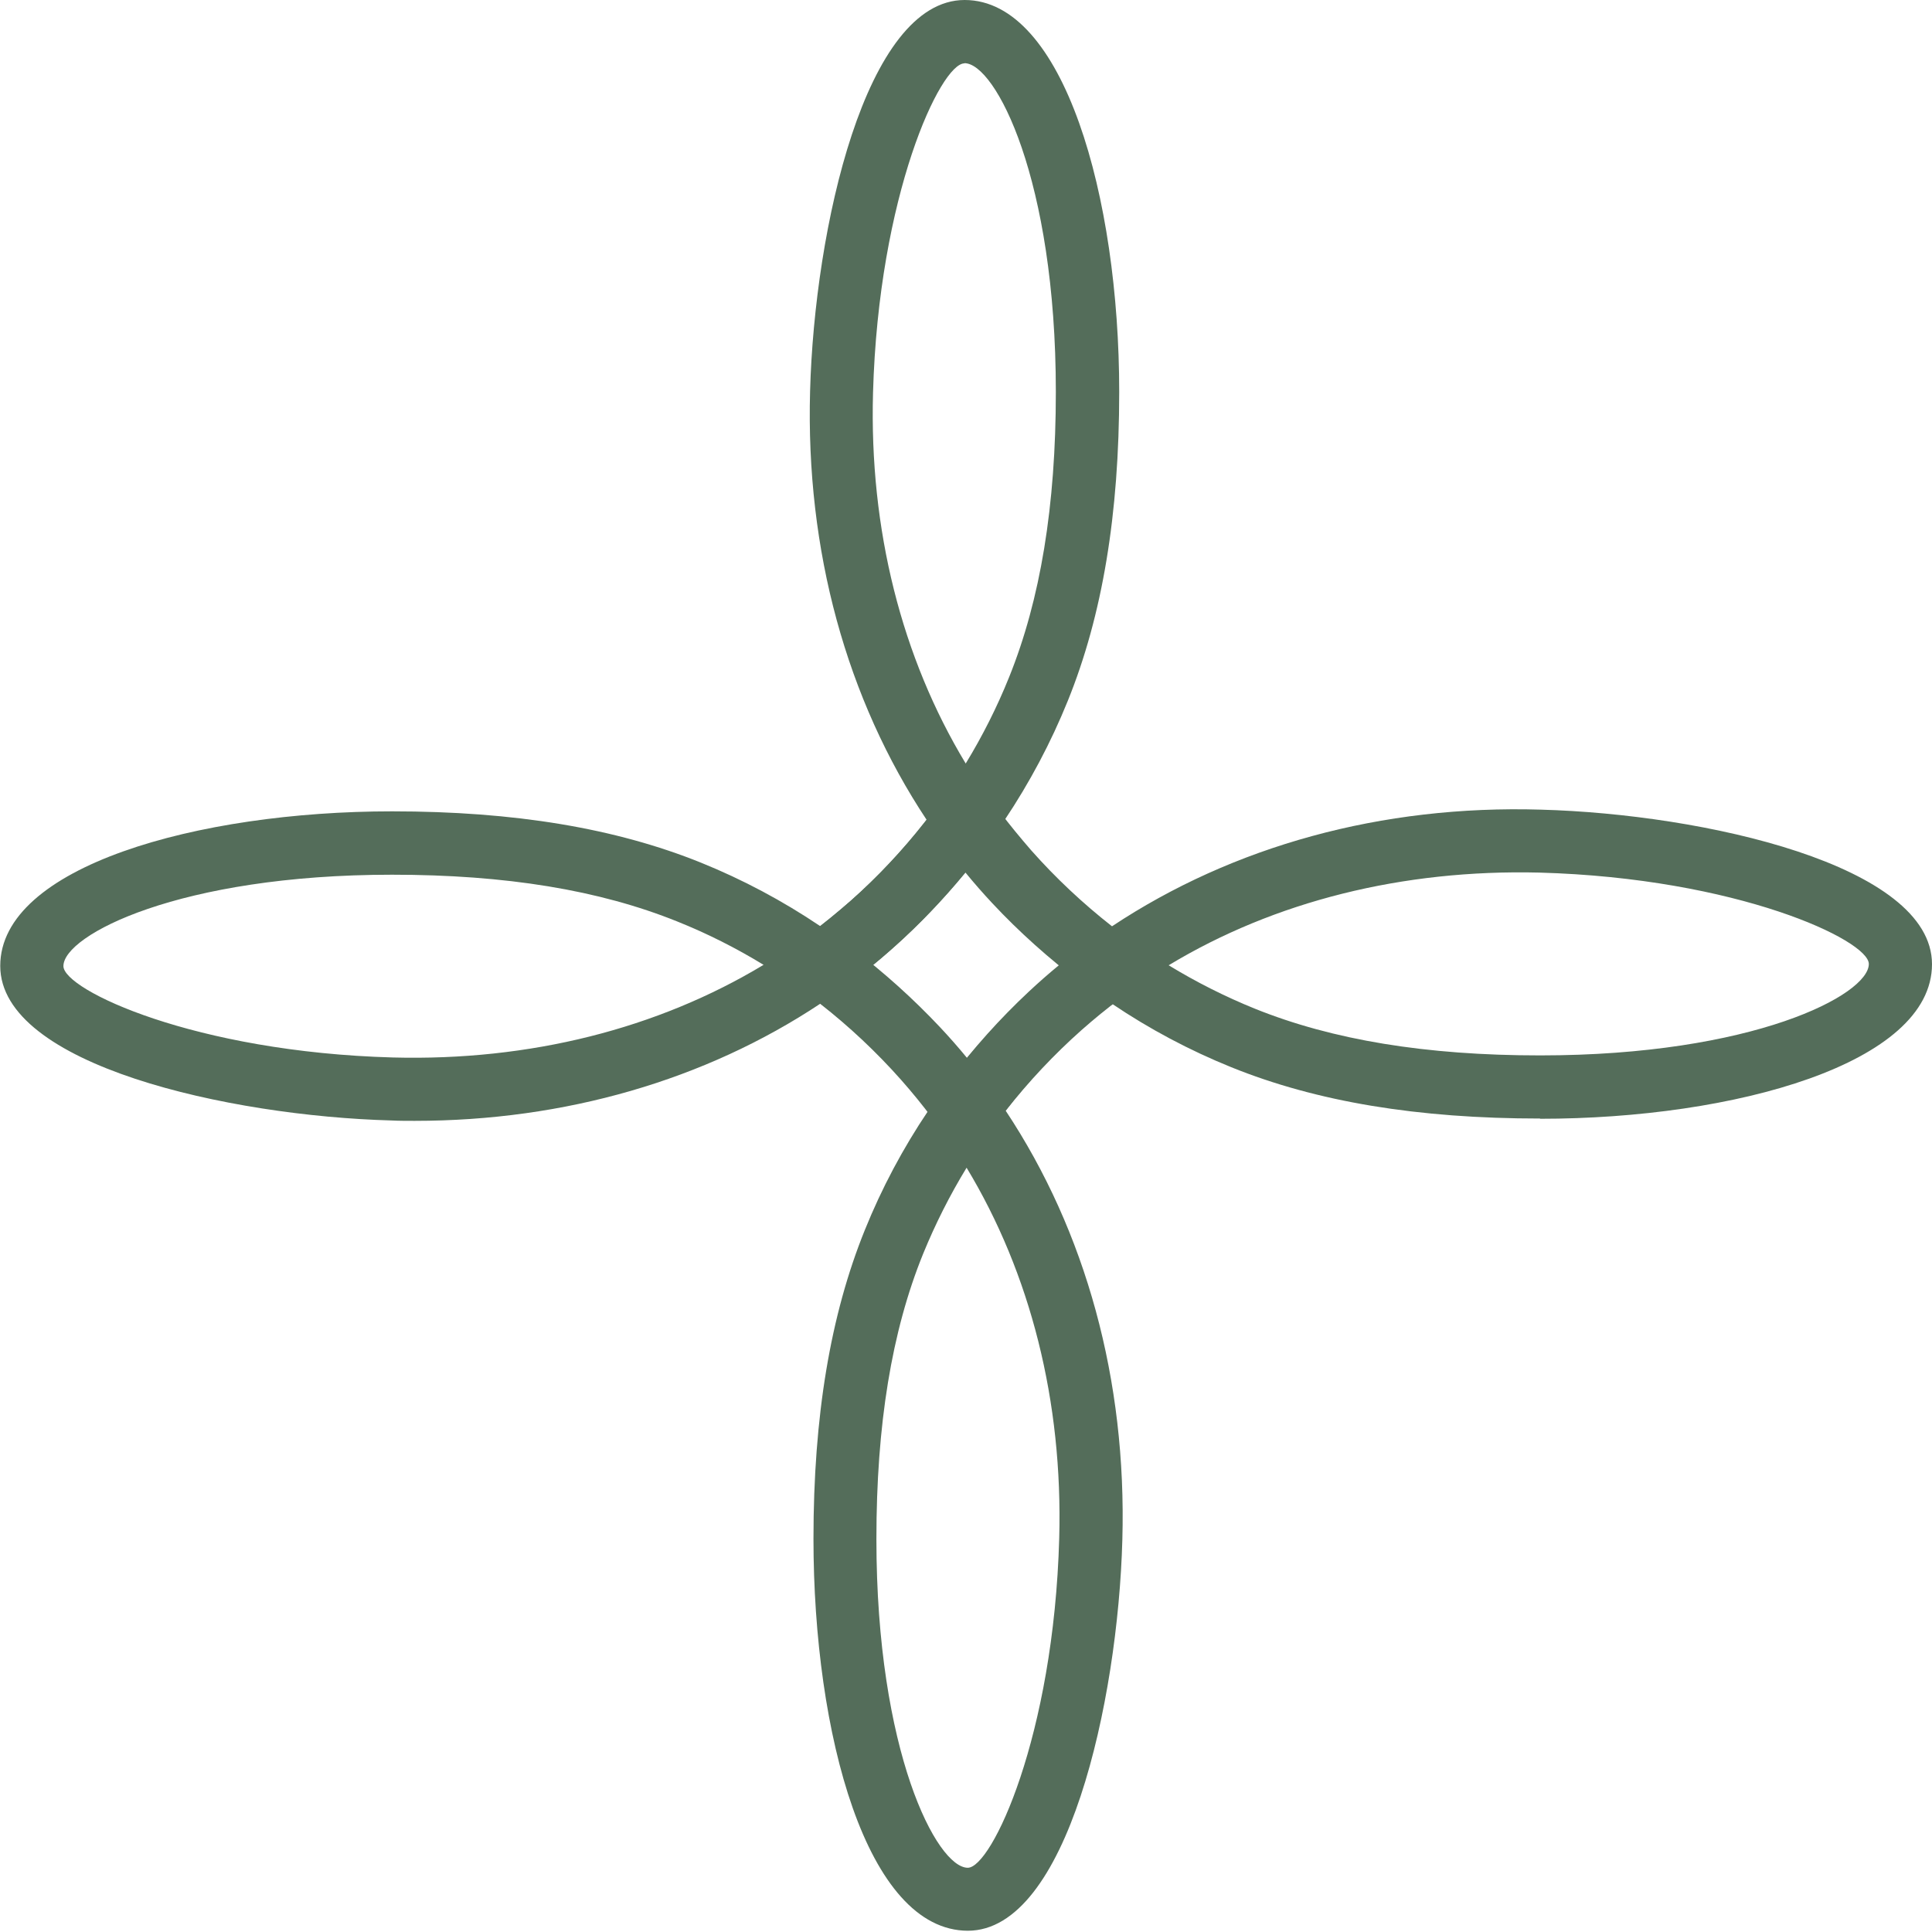 <svg width="40" height="40" viewBox="0 0 40 40" fill="none" xmlns="http://www.w3.org/2000/svg">
<g clip-path="url(#clip0_1743_1515)">
<path d="M8.585 23.206C8.423 23.206 8.262 23.206 8.101 23.198C4.739 23.106 0.005 22.051 0.005 19.998C0.005 17.944 4.086 16.798 8.118 16.798C10.651 16.798 12.744 17.146 14.514 17.861C15.377 18.21 16.205 18.651 16.981 19.174C17.269 18.951 17.544 18.716 17.814 18.468C18.355 17.966 18.856 17.408 19.305 16.811L20.351 17.596C19.854 18.254 19.301 18.873 18.708 19.427C18.503 19.618 18.289 19.806 18.071 19.985C18.629 20.442 19.157 20.948 19.636 21.493C19.885 21.776 20.125 22.069 20.351 22.369L19.305 23.154C19.1 22.88 18.882 22.613 18.655 22.356C18.145 21.781 17.583 21.253 16.981 20.782C14.601 22.361 11.697 23.206 8.585 23.206ZM8.118 18.11C3.715 18.11 1.313 19.361 1.313 20.002C1.313 20.495 4.033 21.781 8.136 21.894C10.965 21.968 13.611 21.301 15.809 19.976C15.238 19.627 14.64 19.326 14.021 19.078C12.408 18.428 10.477 18.11 8.114 18.11" fill="#546D5A"/>
<path d="M17.6 20.346L16.815 19.3C17.09 19.095 17.356 18.873 17.613 18.651C18.189 18.14 18.716 17.578 19.187 16.977C17.526 14.474 16.68 11.396 16.772 8.096C16.863 4.735 17.919 0 19.972 0C22.025 0 23.172 4.081 23.172 8.113C23.172 10.651 22.823 12.743 22.108 14.509C21.759 15.372 21.319 16.201 20.8 16.977C21.023 17.264 21.258 17.539 21.506 17.809C22.008 18.35 22.566 18.851 23.163 19.3L22.378 20.346C21.72 19.849 21.101 19.296 20.547 18.703C20.355 18.498 20.168 18.284 19.989 18.066C19.527 18.625 19.026 19.152 18.481 19.631C18.202 19.88 17.905 20.12 17.605 20.346M19.968 1.312C19.475 1.312 18.189 4.033 18.075 8.135C17.997 10.964 18.668 13.615 19.994 15.808C20.342 15.237 20.643 14.64 20.892 14.021C21.541 12.412 21.86 10.476 21.86 8.113C21.86 3.71 20.608 1.308 19.968 1.308" fill="#546D5A"/>
<path d="M31.887 23.158C29.349 23.158 27.257 22.81 25.491 22.095C24.628 21.746 23.799 21.306 23.023 20.782C22.736 21.005 22.461 21.24 22.191 21.489C21.65 21.99 21.149 22.548 20.7 23.15L19.653 22.365C20.15 21.707 20.704 21.088 21.297 20.534C21.502 20.342 21.715 20.155 21.933 19.976C21.375 19.518 20.848 19.012 20.368 18.467C20.12 18.188 19.88 17.892 19.653 17.591L20.7 16.806C20.905 17.081 21.127 17.347 21.349 17.604C21.859 18.18 22.422 18.707 23.023 19.178C25.526 17.517 28.604 16.663 31.904 16.763C35.265 16.854 40 17.909 40 19.963C40 22.016 35.919 23.163 31.887 23.163M24.196 19.985C24.767 20.333 25.364 20.634 25.979 20.883C27.588 21.532 29.524 21.851 31.887 21.851C36.29 21.851 38.692 20.599 38.692 19.958C38.692 19.466 35.971 18.18 31.869 18.066C29.044 17.997 26.389 18.659 24.196 19.985Z" fill="#546D5A"/>
<path d="M20.042 39.974C17.94 39.974 16.842 35.893 16.842 31.86C16.842 29.323 17.191 27.23 17.906 25.465C18.254 24.602 18.695 23.773 19.218 22.997C18.995 22.709 18.76 22.435 18.512 22.165C18.01 21.624 17.452 21.123 16.851 20.674L17.635 19.627C18.294 20.124 18.908 20.678 19.466 21.271C19.658 21.476 19.846 21.689 20.024 21.907C20.486 21.349 20.988 20.822 21.533 20.342C21.812 20.094 22.108 19.854 22.409 19.627L23.194 20.674C22.919 20.878 22.653 21.096 22.396 21.323C21.821 21.833 21.293 22.396 20.822 22.997C22.483 25.5 23.329 28.578 23.237 31.878C23.146 35.239 22.091 39.974 20.037 39.974M20.016 24.17C19.667 24.741 19.366 25.338 19.113 25.957C18.459 27.566 18.145 29.502 18.145 31.865C18.145 36.268 19.397 38.67 20.037 38.67C20.53 38.67 21.816 35.95 21.93 31.847C22.008 29.018 21.337 26.367 20.011 24.174" fill="#546D5A"/>
</g>
<defs>
<clipPath id="clip0_1743_1515">
<rect width="40" height="40" fill="white"/>
</clipPath>
</defs>
</svg>
